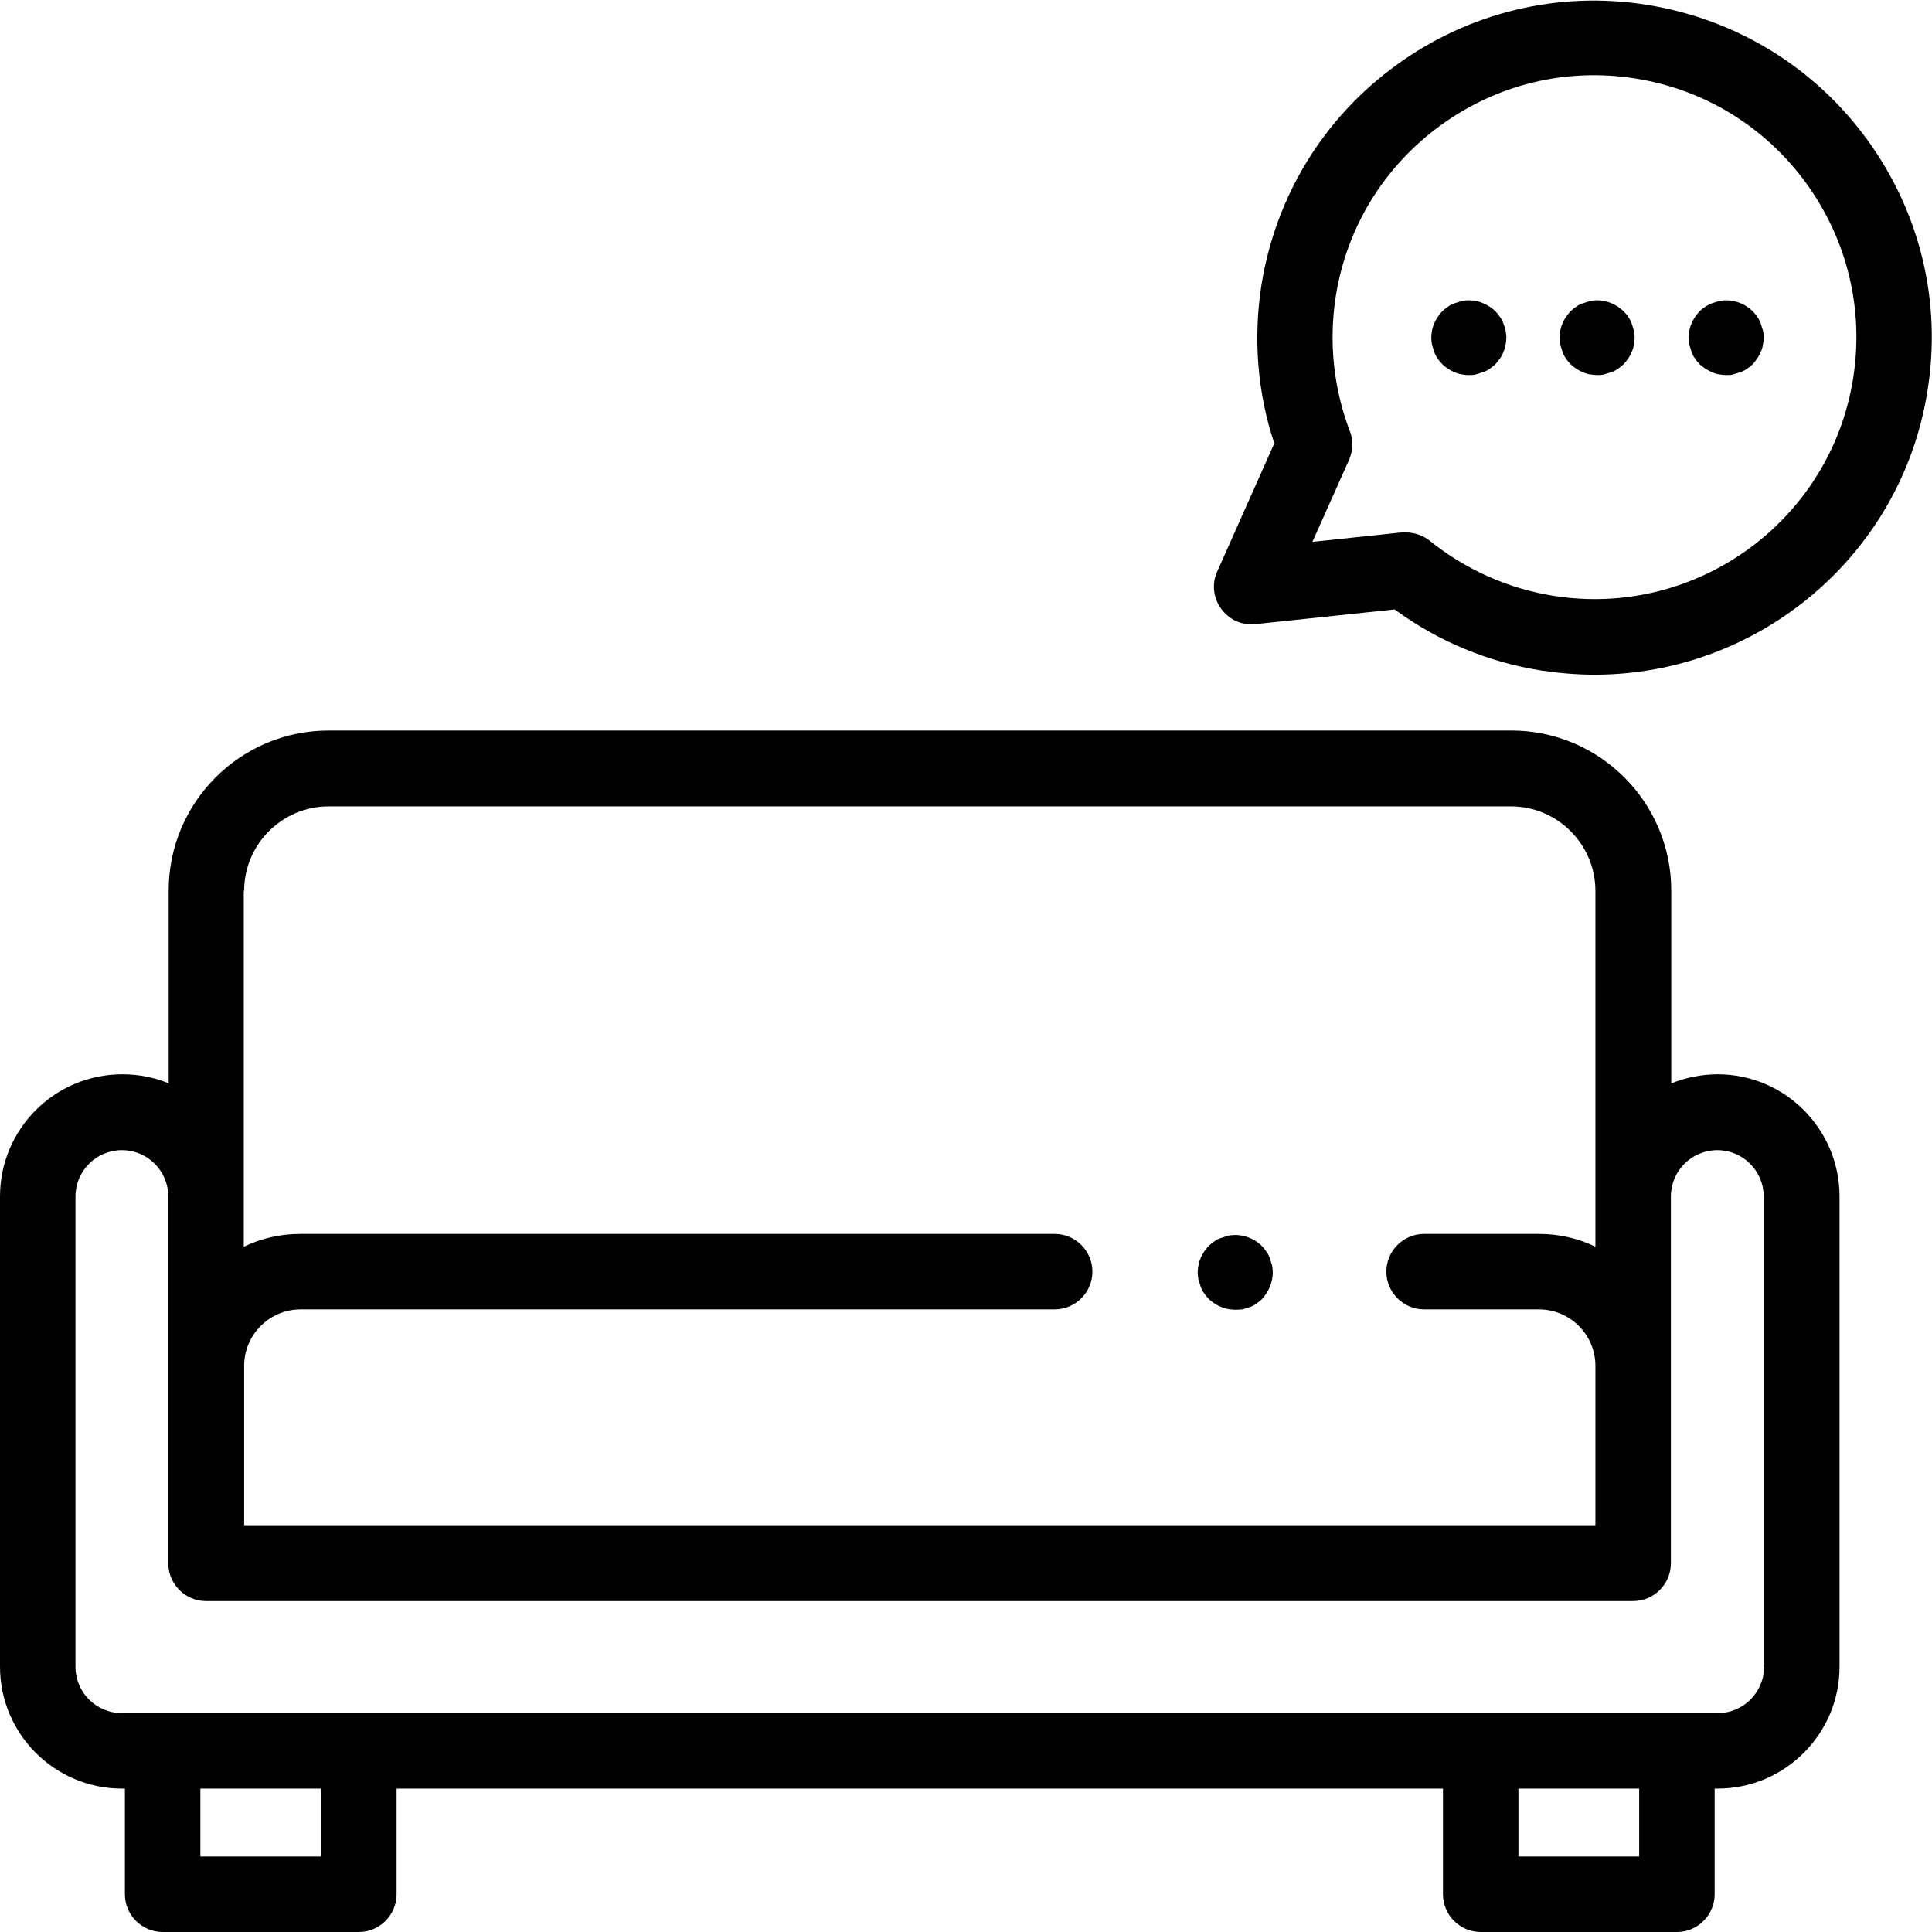<?xml version="1.0" encoding="utf-8"?>
<!-- Generator: Adobe Illustrator 23.0.3, SVG Export Plug-In . SVG Version: 6.00 Build 0)  -->
<svg version="1.1" id="Ebene_1" xmlns="http://www.w3.org/2000/svg" xmlns:xlink="http://www.w3.org/1999/xlink" x="0px" y="0px"
	 viewBox="0 0 512 512" style="enable-background:new 0 0 512 512;" xml:space="preserve">
<path d="M422.6,178.8c-4.7,0-9.4-0.4-14.1-1.1c-14.1-2.2-27.5-7.8-38.9-16.2l-36.9,3.9c-3.6,0.4-7-1.2-9.1-4.1
	c-2.1-2.9-2.5-6.7-1-9.9l15.1-33.9c-4.5-13.5-5.6-27.9-3.4-42c3.8-23.6,16.5-44.3,35.8-58.3c19.3-14,43-19.7,66.5-15.9
	s44.3,16.5,58.3,35.8c14,19.3,19.7,43,15.9,66.5C503.9,147.4,465.8,178.8,422.6,178.8z M372.6,141.1c2.3,0,4.5,0.8,6.3,2.2
	c9.4,7.6,20.8,12.7,32.8,14.6c37.8,6,73.4-19.8,79.4-57.6c2.9-18.3-1.5-36.6-12.4-51.7c-10.9-15-27-24.9-45.3-27.8
	s-36.6,1.5-51.6,12.4c-15,10.9-24.9,27-27.8,45.3c-1.9,12.1-0.6,24.4,3.7,35.7c1,2.5,0.9,5.2-0.2,7.7l-9.7,21.7l23.6-2.5
	C371.9,141.1,372.2,141.1,372.6,141.1z"/>
<path d="M327.4,347.1c-0.6,0-1.3-0.1-2-0.2c-0.6-0.1-1.3-0.3-1.9-0.6c-0.6-0.2-1.2-0.6-1.7-0.9c-0.6-0.4-1.1-0.8-1.5-1.2
	s-0.9-1-1.2-1.5c-0.4-0.5-0.7-1.1-0.9-1.7c-0.2-0.6-0.4-1.2-0.6-1.9c-0.1-0.6-0.2-1.3-0.2-1.9s0.1-1.3,0.2-1.9
	c0.1-0.6,0.3-1.3,0.6-1.9c0.2-0.6,0.6-1.2,0.9-1.7c0.4-0.5,0.8-1.1,1.2-1.5c0.5-0.5,1-0.9,1.5-1.2c0.5-0.4,1.1-0.7,1.7-0.9
	c0.6-0.2,1.2-0.4,1.9-0.6c3.2-0.7,6.7,0.4,9,2.7c0.5,0.5,0.9,1,1.2,1.5c0.4,0.5,0.7,1.1,0.9,1.7c0.2,0.6,0.4,1.2,0.6,1.9
	c0.1,0.6,0.2,1.3,0.2,1.9c0,2.6-1.1,5.2-2.9,7.1c-0.5,0.5-1,0.9-1.5,1.2c-0.5,0.4-1.1,0.7-1.7,0.9c-0.6,0.2-1.2,0.4-1.9,0.6
	C328.7,347,328.1,347.1,327.4,347.1z"/>
<path d="M455.2,284.7c-4.4,0-8.5,0.9-12.3,2.4v-51.1c0-23.4-19-42.4-42.4-42.4H87.1c-23.4,0-42.4,19-42.4,42.4v51.1
	c-3.8-1.6-8-2.4-12.3-2.4C14.5,284.7,0,299.2,0,317.1v124.6C0,459.5,14.5,474,32.3,474h0.8v28c0,5.5,4.5,10,10,10h52
	c5.5,0,10-4.5,10-10v-28h277.3v28c0,5.5,4.5,10,10,10h52c5.5,0,10-4.5,10-10v-28h0.8c17.8,0,32.3-14.5,32.3-32.3V317.1
	C487.5,299.2,473,284.7,455.2,284.7z M64.7,236.1c0-12.4,10.1-22.4,22.4-22.4h313.3c12.4,0,22.4,10.1,22.4,22.4v94.3
	c-4.5-2.2-9.6-3.4-15-3.4h-30.4c-5.5,0-10,4.5-10,10c0,5.5,4.5,10,10,10h30.4c8.3,0,15,6.7,15,15v42.2H64.7V362c0-8.3,6.7-15,15-15
	h199.8c5.5,0,10-4.5,10-10s-4.5-10-10-10H79.6c-5.4,0-10.4,1.2-15,3.4V236.1z M85.1,492h-32v-18h32V492z M434.4,492h-32v-18h32V492z
	 M467.5,441.7c0,6.8-5.5,12.3-12.3,12.3H32.3c-6.8,0-12.3-5.5-12.3-12.3V317.1c0-6.8,5.5-12.3,12.3-12.3s12.3,5.5,12.3,12.3v97.2
	c0,5.5,4.5,10,10,10h378.2c5.5,0,10-4.5,10-10v-97.2c0-6.8,5.5-12.3,12.3-12.3c6.8,0,12.3,5.5,12.3,12.3V441.7z"/>
<path d="M389.2,99.4c-0.7,0-1.3-0.1-1.9-0.2c-0.6-0.1-1.3-0.3-1.9-0.6c-0.6-0.2-1.2-0.6-1.7-0.9c-0.6-0.4-1.1-0.8-1.5-1.2
	s-0.9-1-1.2-1.5c-0.4-0.5-0.7-1.1-0.9-1.7c-0.2-0.6-0.4-1.2-0.6-1.9c-0.1-0.6-0.2-1.3-0.2-1.9s0.1-1.3,0.2-1.9
	c0.1-0.6,0.3-1.3,0.6-1.9c0.2-0.6,0.6-1.2,0.9-1.7c0.4-0.5,0.8-1.1,1.2-1.5s1-0.9,1.5-1.2c0.5-0.4,1.1-0.7,1.7-0.9
	c0.6-0.2,1.2-0.4,1.9-0.6c1.3-0.3,2.6-0.3,3.9,0c0.6,0.1,1.3,0.3,1.9,0.6c0.6,0.2,1.2,0.6,1.7,0.9c0.6,0.4,1.1,0.8,1.5,1.2
	c0.5,0.5,0.9,1,1.2,1.5c0.4,0.5,0.7,1.1,0.9,1.7c0.2,0.6,0.5,1.2,0.6,1.9s0.2,1.3,0.2,1.9s-0.1,1.3-0.2,1.9s-0.3,1.3-0.6,1.9
	c-0.2,0.6-0.5,1.2-0.9,1.7c-0.4,0.5-0.8,1.1-1.2,1.5c-0.5,0.5-1,0.9-1.5,1.2c-0.5,0.4-1.1,0.7-1.7,0.9c-0.6,0.2-1.2,0.4-1.9,0.6
	S389.8,99.4,389.2,99.4z"/>
<path d="M423.3,99.4c-0.6,0-1.3-0.1-2-0.2c-0.6-0.1-1.3-0.3-1.9-0.6c-0.6-0.2-1.2-0.6-1.7-0.9c-0.6-0.4-1.1-0.8-1.5-1.2
	c-0.5-0.5-0.9-1-1.2-1.5c-0.4-0.5-0.7-1.1-0.9-1.7c-0.2-0.6-0.4-1.2-0.6-1.9c-0.1-0.6-0.2-1.3-0.2-1.9s0.1-1.3,0.2-1.9
	c0.1-0.6,0.3-1.3,0.6-1.9c0.2-0.6,0.6-1.2,0.9-1.7c0.4-0.5,0.8-1.1,1.2-1.5c0.5-0.5,1-0.9,1.5-1.2c0.5-0.4,1.1-0.7,1.7-0.9
	c0.6-0.2,1.2-0.4,1.9-0.6c1.3-0.3,2.6-0.3,3.9,0c0.6,0.1,1.3,0.3,1.9,0.6c0.6,0.2,1.2,0.6,1.7,0.9c0.5,0.4,1.1,0.8,1.5,1.2
	s0.9,1,1.2,1.5c0.4,0.5,0.7,1.1,0.9,1.7c0.2,0.6,0.4,1.2,0.6,1.9c0.1,0.6,0.2,1.3,0.2,1.9s-0.1,1.3-0.2,1.9
	c-0.1,0.6-0.3,1.3-0.6,1.9c-0.2,0.6-0.6,1.2-0.9,1.7c-0.4,0.5-0.8,1.1-1.2,1.5s-1,0.9-1.5,1.2c-0.5,0.4-1.1,0.7-1.7,0.9
	c-0.6,0.2-1.2,0.4-1.9,0.6S424,99.4,423.3,99.4z"/>
<path d="M457.5,99.4c-0.7,0-1.3-0.1-2-0.2c-0.6-0.1-1.3-0.3-1.9-0.6s-1.2-0.6-1.7-0.9c-0.5-0.4-1.1-0.8-1.5-1.2s-0.9-1-1.2-1.5
	c-0.4-0.5-0.7-1.1-0.9-1.7c-0.2-0.6-0.4-1.2-0.6-1.9c-0.1-0.6-0.2-1.3-0.2-1.9s0.1-1.3,0.2-1.9c0.1-0.6,0.3-1.3,0.6-1.9
	c0.2-0.6,0.6-1.2,0.9-1.7c0.4-0.5,0.8-1.1,1.2-1.5s1-0.9,1.5-1.2c0.6-0.4,1.1-0.7,1.7-0.9s1.2-0.4,1.9-0.6c3.2-0.7,6.7,0.4,9,2.7
	c0.5,0.5,0.9,1,1.2,1.5c0.4,0.5,0.7,1.1,0.9,1.7c0.2,0.6,0.4,1.2,0.6,1.9s0.2,1.3,0.2,1.9s-0.1,1.3-0.2,1.9s-0.3,1.3-0.6,1.9
	c-0.2,0.6-0.6,1.2-0.9,1.7c-0.4,0.5-0.8,1.1-1.2,1.5c-0.5,0.5-1,0.9-1.5,1.2c-0.5,0.4-1.1,0.7-1.7,0.9c-0.6,0.2-1.2,0.4-1.9,0.6
	C458.8,99.4,458.2,99.4,457.5,99.4z"/>
</svg>
